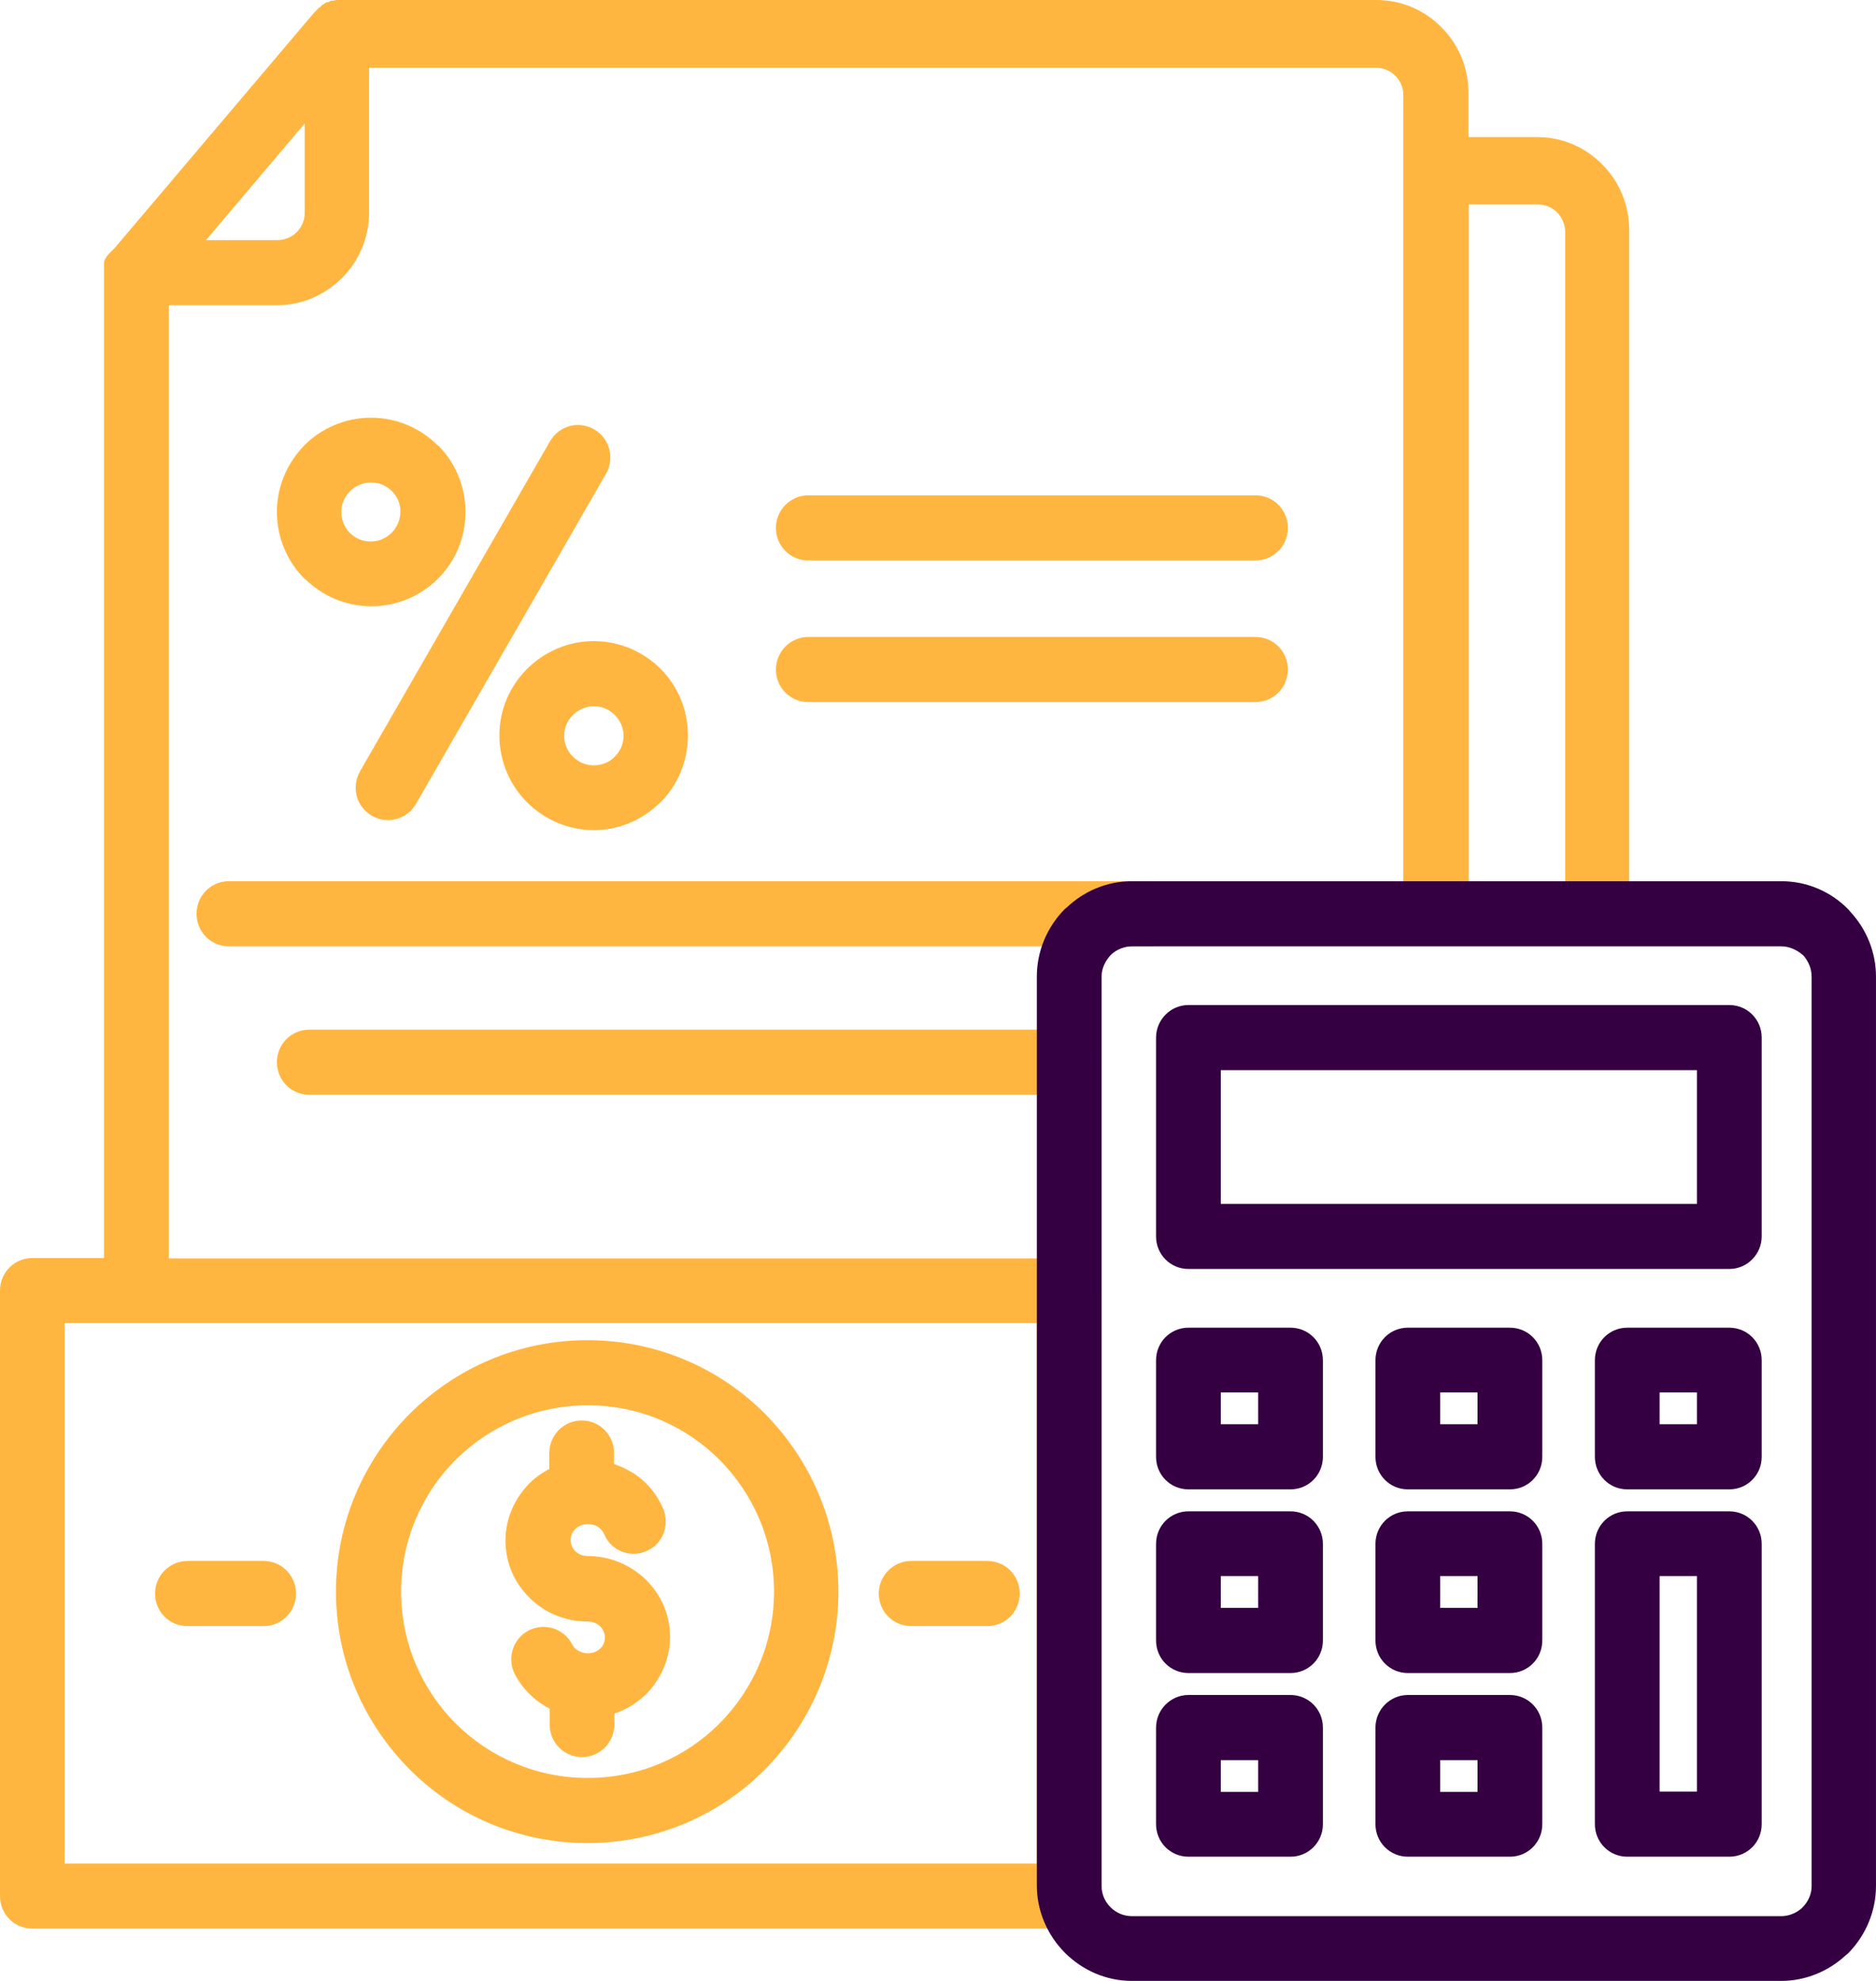 <svg width="108" height="114" viewBox="0 0 108 114" fill="none" xmlns="http://www.w3.org/2000/svg">
<path d="M5.987 72.397V15.691V15.669V15.648V15.626V15.604V15.582V15.56V15.539V15.517V15.495V15.473V15.451V15.43V15.408V15.386V15.364V15.342V15.321V15.299V15.277V15.255V15.233V15.212V15.19V15.168V15.146V15.124V15.103V15.081L6.009 15.059V15.037V15.015V14.994L6.03 14.972V14.95L6.052 14.928V14.906L6.074 14.885V14.863L6.096 14.841V14.819L6.118 14.797L6.14 14.776V14.754L6.162 14.732L6.184 14.71L6.206 14.689L6.228 14.667V14.645L6.25 14.623L6.272 14.601L6.294 14.58L6.316 14.558L6.338 14.536L6.359 14.514L6.381 14.492L6.403 14.471L6.425 14.449L6.447 14.427L6.469 14.405L6.491 14.383L6.513 14.362L6.535 14.34L6.557 14.318L6.579 14.296L6.601 14.274L18.091 0.719L18.113 0.697L18.135 0.676L18.157 0.654L18.179 0.632L18.201 0.61L18.223 0.588L18.245 0.567L18.267 0.545L18.289 0.523L18.311 0.501L18.333 0.479L18.355 0.458L18.377 0.436H18.398L18.42 0.414L18.442 0.392L18.464 0.37L18.486 0.349L18.508 0.327L18.53 0.305L18.552 0.283L18.574 0.262H18.596L18.618 0.24H18.64L18.662 0.218L18.683 0.196L18.706 0.174L18.771 0.153L18.815 0.131H18.837H18.859H18.881H18.903L18.925 0.109L18.969 0.087L19.012 0.065L19.056 0.044H19.078H19.1H19.122H19.144H19.166H19.188L19.232 0.022H19.254H19.276L19.341 0H19.363H19.385H19.429H19.451H19.473C19.517 0 19.561 0 19.605 0H19.627H79.23C80.699 0 82.015 0.588 82.98 1.569C83.944 2.528 84.536 3.857 84.536 5.318V7.889H88.484C89.953 7.889 91.269 8.478 92.234 9.458C93.198 10.417 93.79 11.746 93.79 13.228V52.434C93.79 53.48 92.957 54.309 91.927 54.309H91.751L82.936 54.287C82.848 54.309 82.738 54.309 82.65 54.309C81.62 54.309 80.787 53.48 80.787 52.434V52.413V9.916V5.47C80.787 5.034 80.611 4.642 80.326 4.359C80.041 4.075 79.646 3.901 79.208 3.901H21.249V12.226C21.249 13.686 20.657 15.037 19.692 15.996C18.727 16.955 17.412 17.565 15.942 17.565H9.715V72.419H61.555C62.585 72.419 63.419 73.247 63.419 74.293V109.118C63.419 110.143 62.585 110.992 61.555 110.992H1.864C0.833 110.992 0 110.164 0 109.118V74.271C0 73.225 0.833 72.397 1.864 72.397H5.987ZM52.454 93.58C51.424 93.58 50.59 92.752 50.59 91.706C50.59 90.681 51.424 89.831 52.454 89.831H56.84C57.871 89.831 58.704 90.659 58.704 91.706C58.704 92.752 57.871 93.58 56.84 93.58H52.454ZM10.789 93.58C9.758 93.58 8.925 92.752 8.925 91.706C8.925 90.681 9.758 89.831 10.789 89.831H15.175C16.206 89.831 17.039 90.659 17.039 91.706C17.039 92.752 16.206 93.58 15.175 93.58H10.789ZM38.178 86.824C38.573 87.761 38.157 88.872 37.214 89.265C36.271 89.679 35.174 89.243 34.779 88.284C34.714 88.132 34.582 87.979 34.429 87.87C34.253 87.761 34.056 87.717 33.837 87.717C33.529 87.717 33.288 87.826 33.113 88.001C32.937 88.175 32.85 88.393 32.85 88.633C32.85 88.872 32.959 89.112 33.113 89.265C33.288 89.439 33.551 89.548 33.837 89.548C35.13 89.548 36.315 90.071 37.17 90.899C38.047 91.749 38.573 92.904 38.573 94.212C38.573 95.498 38.025 96.674 37.17 97.524C36.665 98.004 36.051 98.396 35.371 98.614V99.246C35.371 100.27 34.538 101.12 33.508 101.12C32.477 101.12 31.644 100.292 31.644 99.246V98.331C31.556 98.287 31.49 98.243 31.402 98.2C30.679 97.764 30.043 97.132 29.648 96.369C29.166 95.454 29.517 94.321 30.416 93.841C31.337 93.362 32.455 93.71 32.937 94.626C33.003 94.778 33.135 94.909 33.288 94.996C33.442 95.084 33.639 95.149 33.837 95.149C34.122 95.149 34.385 95.04 34.56 94.866C34.736 94.713 34.823 94.473 34.823 94.234C34.823 93.994 34.714 93.754 34.56 93.602C34.385 93.427 34.122 93.318 33.837 93.318C32.543 93.318 31.358 92.817 30.503 91.967C29.626 91.117 29.1 89.962 29.1 88.654C29.1 87.369 29.648 86.192 30.503 85.342C30.832 85.015 31.205 84.754 31.622 84.536V83.62C31.622 82.596 32.455 81.746 33.486 81.746C34.516 81.746 35.35 82.574 35.35 83.62V84.252C35.722 84.383 36.095 84.557 36.424 84.754C37.192 85.233 37.806 85.952 38.178 86.824ZM33.815 77.126C37.806 77.126 41.424 78.739 44.033 81.354C46.643 83.991 48.266 87.608 48.266 91.597C48.266 95.585 46.643 99.202 44.033 101.839C41.424 104.455 37.806 106.067 33.815 106.067C29.823 106.067 26.205 104.455 23.596 101.839C20.964 99.202 19.341 95.585 19.341 91.597C19.341 87.608 20.964 83.991 23.596 81.354C26.227 78.739 29.823 77.126 33.815 77.126ZM41.424 84.013C39.494 82.073 36.797 80.874 33.837 80.874C30.876 80.874 28.179 82.073 26.227 84.013C24.297 85.952 23.091 88.633 23.091 91.597C23.091 94.561 24.297 97.241 26.227 99.181C28.179 101.12 30.854 102.319 33.837 102.319C36.819 102.319 39.494 101.12 41.424 99.181C43.354 97.241 44.56 94.561 44.56 91.597C44.56 88.633 43.354 85.952 41.424 84.013ZM59.691 76.145H7.851H3.728V107.244H59.691V76.145ZM17.806 63.004C16.776 63.004 15.942 62.176 15.942 61.13C15.942 60.084 16.776 59.256 17.806 59.256H61.555C62.585 59.256 63.419 60.084 63.419 61.13C63.419 62.154 62.585 63.004 61.555 63.004H17.806ZM13.179 54.461C12.149 54.461 11.315 53.633 11.315 52.587C11.315 51.541 12.149 50.713 13.179 50.713H66.204C67.234 50.713 68.068 51.541 68.068 52.587C68.068 53.611 67.234 54.461 66.204 54.461H13.179ZM34.187 36.896C35.679 36.896 37.038 37.506 38.025 38.487C39.012 39.467 39.604 40.84 39.604 42.322C39.604 43.826 39.012 45.177 38.025 46.18L37.893 46.289C36.928 47.204 35.613 47.771 34.187 47.771C32.696 47.771 31.337 47.16 30.35 46.18C29.363 45.199 28.749 43.826 28.749 42.322C28.749 40.819 29.363 39.467 30.35 38.487C31.337 37.506 32.696 36.896 34.187 36.896ZM35.394 41.145C35.087 40.84 34.67 40.644 34.187 40.644C33.727 40.644 33.288 40.84 32.981 41.145C32.674 41.451 32.477 41.886 32.477 42.344C32.477 42.824 32.674 43.238 32.981 43.543C33.288 43.848 33.705 44.044 34.187 44.044C34.626 44.044 35.021 43.891 35.328 43.608L35.394 43.543C35.7 43.238 35.898 42.824 35.898 42.344C35.898 41.886 35.7 41.451 35.394 41.145ZM21.359 24.038C22.85 24.038 24.21 24.648 25.197 25.629H25.218C26.205 26.609 26.797 27.982 26.797 29.464C26.797 30.968 26.205 32.319 25.218 33.3C24.232 34.281 22.872 34.891 21.381 34.891C19.89 34.891 18.53 34.281 17.543 33.3H17.521C16.535 32.297 15.942 30.946 15.942 29.464C15.942 27.961 16.556 26.609 17.543 25.607C18.508 24.648 19.868 24.038 21.359 24.038ZM22.565 28.266C22.258 27.961 21.841 27.765 21.359 27.765C20.898 27.765 20.46 27.961 20.153 28.266C19.846 28.571 19.648 29.007 19.648 29.464C19.648 29.944 19.846 30.358 20.131 30.663C20.438 30.968 20.855 31.164 21.337 31.164C21.819 31.164 22.236 30.968 22.543 30.663C22.85 30.358 23.047 29.922 23.047 29.464C23.069 29.007 22.872 28.571 22.565 28.266ZM23.947 46.267C23.42 47.16 22.302 47.465 21.403 46.942C20.504 46.419 20.219 45.286 20.723 44.393L31.666 25.389C32.192 24.495 33.31 24.19 34.209 24.713C35.108 25.236 35.394 26.37 34.889 27.263L23.947 46.267ZM46.533 40.404C45.503 40.404 44.669 39.576 44.669 38.53C44.669 37.506 45.503 36.656 46.533 36.656H72.278C73.309 36.656 74.142 37.484 74.142 38.53C74.142 39.576 73.309 40.404 72.278 40.404H46.533ZM46.533 32.254C45.503 32.254 44.669 31.426 44.669 30.38C44.669 29.355 45.503 28.505 46.533 28.505H72.278C73.309 28.505 74.142 29.334 74.142 30.38C74.142 31.426 73.309 32.254 72.278 32.254H46.533ZM84.558 11.79V50.713L90.106 50.734V13.359C90.106 12.923 89.931 12.531 89.646 12.226C89.361 11.943 88.966 11.768 88.528 11.768H84.558V11.79ZM11.864 13.817H15.964C16.403 13.817 16.798 13.643 17.083 13.359C17.368 13.076 17.543 12.684 17.543 12.226V7.105L11.864 13.817Z" fill="#FFB640"/>
<path d="M65.172 50.713H102.539C104.052 50.713 105.411 51.323 106.398 52.325L106.508 52.456C107.429 53.437 107.999 54.766 107.999 56.205V108.53C107.999 110.034 107.385 111.407 106.398 112.409L106.267 112.518C105.28 113.433 103.964 114 102.539 114H65.172C63.681 114 62.321 113.39 61.312 112.387L61.29 112.365C60.303 111.363 59.69 109.99 59.69 108.508V56.205C59.69 54.701 60.303 53.328 61.29 52.325L61.422 52.216C62.409 51.279 63.724 50.713 65.172 50.713ZM102.539 54.461H65.172C64.733 54.461 64.317 54.635 64.01 54.897L63.944 54.962C63.637 55.289 63.417 55.725 63.417 56.205V108.53C63.417 109.009 63.615 109.445 63.922 109.75L63.944 109.772C64.251 110.077 64.689 110.273 65.172 110.273H102.539C102.977 110.273 103.394 110.099 103.701 109.837L103.767 109.772C104.074 109.467 104.293 109.031 104.293 108.552V56.205C104.293 55.747 104.118 55.355 103.855 55.028L103.789 54.962C103.438 54.657 102.999 54.461 102.539 54.461ZM68.417 57.839H99.556C100.587 57.839 101.42 58.667 101.42 59.713V71.155C101.42 72.179 100.587 73.029 99.556 73.029H68.417C67.387 73.029 66.553 72.201 66.553 71.155V59.713C66.553 58.689 67.387 57.839 68.417 57.839ZM97.692 61.587H70.281V69.28H97.692V61.587ZM68.417 76.407H74.294C75.325 76.407 76.158 77.235 76.158 78.281V83.838C76.158 84.884 75.325 85.712 74.294 85.712H68.417C67.387 85.712 66.553 84.884 66.553 83.838V78.281C66.553 77.235 67.387 76.407 68.417 76.407ZM72.43 80.133H70.281V81.964H72.43V80.133ZM81.048 76.407H86.925C87.956 76.407 88.789 77.235 88.789 78.281V83.838C88.789 84.884 87.956 85.712 86.925 85.712H81.048C80.018 85.712 79.184 84.884 79.184 83.838V78.281C79.184 77.235 80.018 76.407 81.048 76.407ZM85.061 80.133H82.912V81.964H85.061V80.133ZM93.679 76.407H99.556C100.587 76.407 101.42 77.235 101.42 78.281V83.838C101.42 84.884 100.587 85.712 99.556 85.712H93.679C92.649 85.712 91.816 84.884 91.816 83.838V78.281C91.816 77.235 92.649 76.407 93.679 76.407ZM97.692 80.133H95.543V81.964H97.692V80.133ZM68.417 86.976H74.294C75.325 86.976 76.158 87.805 76.158 88.851V94.408C76.158 95.454 75.325 96.282 74.294 96.282H68.417C67.387 96.282 66.553 95.454 66.553 94.408V88.851C66.553 87.805 67.387 86.976 68.417 86.976ZM72.43 90.703H70.281V92.534H72.43V90.703ZM81.048 86.976H86.925C87.956 86.976 88.789 87.805 88.789 88.851V94.408C88.789 95.454 87.956 96.282 86.925 96.282H81.048C80.018 96.282 79.184 95.454 79.184 94.408V88.851C79.184 87.805 80.018 86.976 81.048 86.976ZM85.061 90.703H82.912V92.534H85.061V90.703ZM93.679 86.976H99.556C100.587 86.976 101.42 87.805 101.42 88.851V104.978C101.42 106.024 100.587 106.852 99.556 106.852H93.679C92.649 106.852 91.816 106.024 91.816 104.978V88.851C91.816 87.805 92.649 86.976 93.679 86.976ZM97.692 90.703H95.543V103.103H97.692V90.703ZM68.417 97.546H74.294C75.325 97.546 76.158 98.374 76.158 99.42V104.978C76.158 106.024 75.325 106.852 74.294 106.852H68.417C67.387 106.852 66.553 106.024 66.553 104.978V99.42C66.553 98.396 67.387 97.546 68.417 97.546ZM72.43 101.295H70.281V103.125H72.43V101.295ZM81.048 97.546H86.925C87.956 97.546 88.789 98.374 88.789 99.42V104.978C88.789 106.024 87.956 106.852 86.925 106.852H81.048C80.018 106.852 79.184 106.024 79.184 104.978V99.42C79.184 98.396 80.018 97.546 81.048 97.546ZM85.061 101.295H82.912V103.125H85.061V101.295Z" fill="#350042"/>
</svg>
